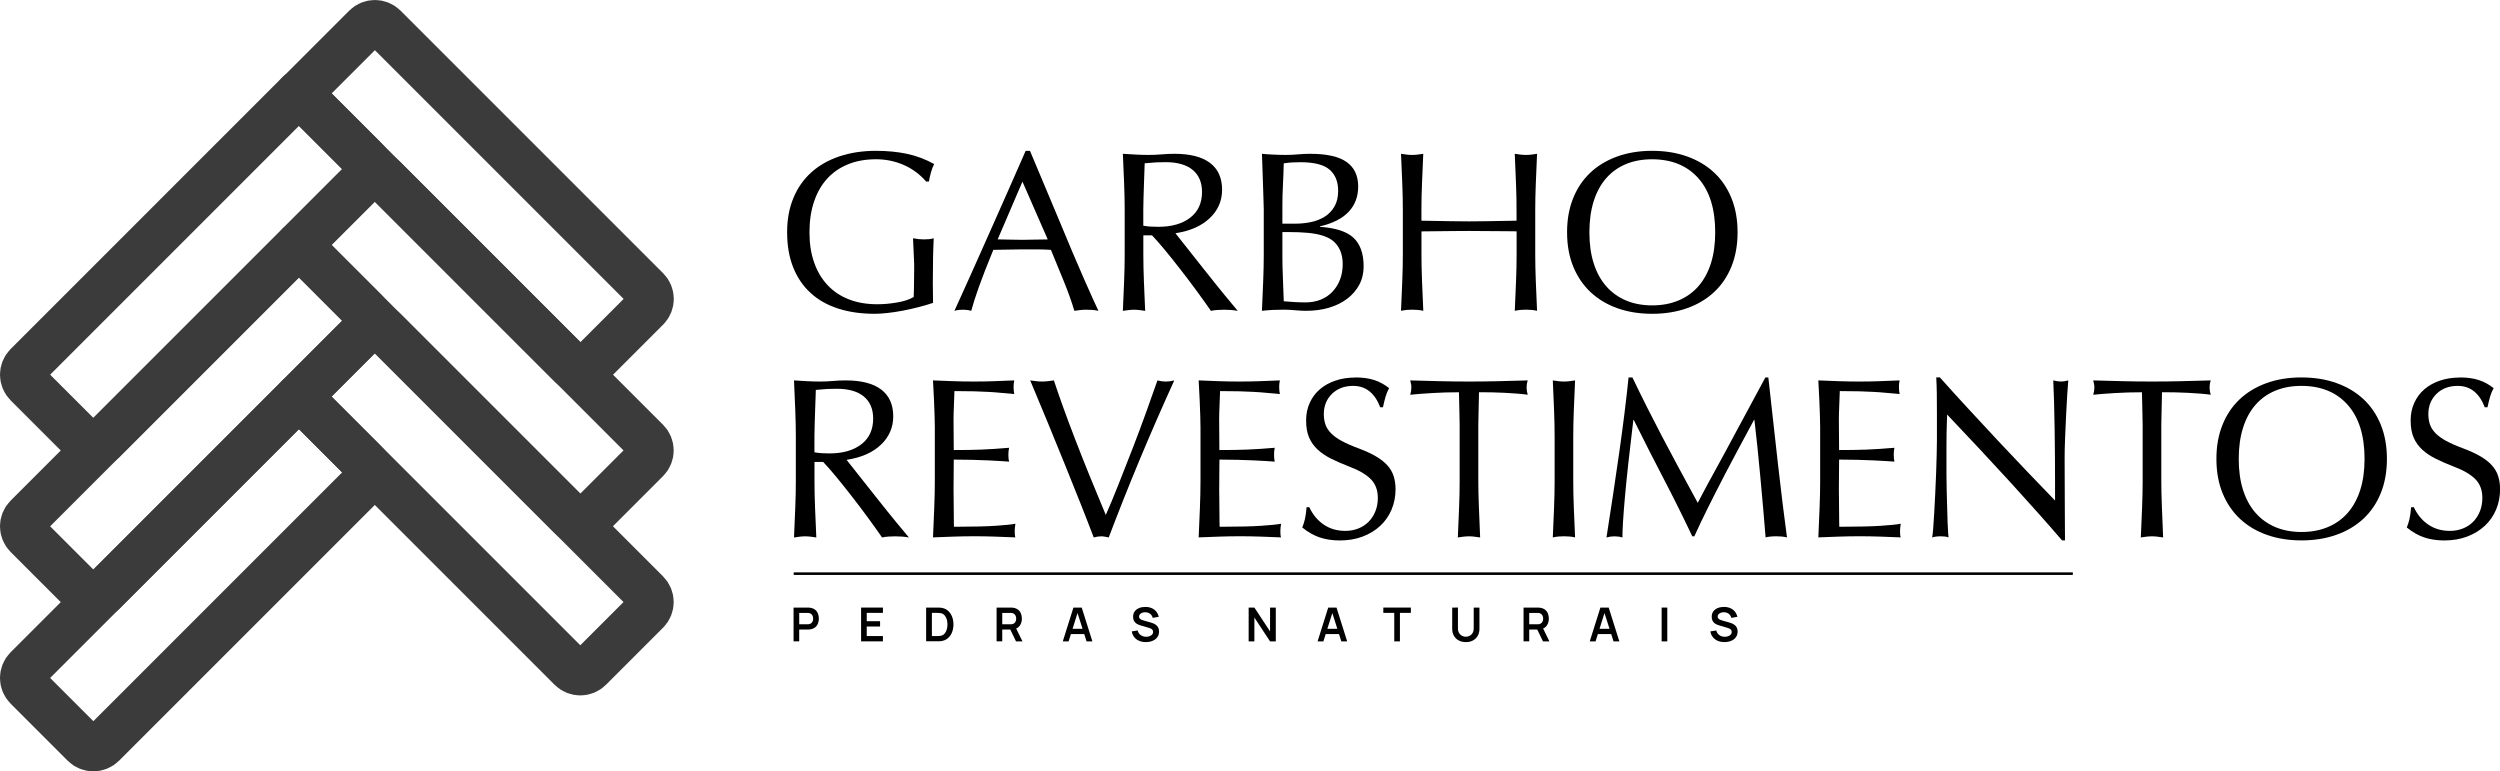 <svg xmlns="http://www.w3.org/2000/svg" id="Layer_2" viewBox="0 0 971.41 299.71"><defs><style>.cls-1{stroke:#3b3b3b;stroke-linecap:round;stroke-linejoin:round;stroke-width:17.92px;}.cls-1,.cls-2{fill:none;}.cls-2{stroke:#000;stroke-miterlimit:10;}.cls-3{stroke-width:0px;}</style></defs><g id="Layer_1-2"><path class="cls-1" d="m169.91-1.09h31.37c2.84,0,5.15,2.31,5.15,5.15v149.45h-36.51c-2.84,0-5.15-2.31-5.15-5.15V4.06c0-2.84,2.31-5.15,5.15-5.15Z" transform="translate(370.73 -1.13) rotate(135)"></path><path class="cls-1" d="m55.39,28.36h36.51c2.84,0,5.15,2.31,5.15,5.15v144.31c0,2.84-2.31,5.15-5.15,5.15h-31.37c-2.84,0-5.15-2.31-5.15-5.15V28.36h0Z" transform="translate(97.04 -22.95) rotate(45)"></path><path class="cls-1" d="m169.87,57.79h31.37c2.84,0,5.15,2.31,5.15,5.15v149.45h-36.51c-2.84,0-5.15-2.31-5.15-5.15V62.93c0-2.84,2.31-5.15,5.15-5.15Z" transform="translate(412.29 99.4) rotate(135)"></path><path class="cls-1" d="m55.39,87.27h36.51c2.84,0,5.15,2.31,5.15,5.15v144.31c0,2.84-2.31,5.15-5.15,5.15h-31.37c-2.84,0-5.15-2.31-5.15-5.15V87.27h0Z" transform="translate(138.69 -5.69) rotate(45)"></path><path class="cls-1" d="m169.87,116.71h31.37c2.84,0,5.15,2.31,5.15,5.15v149.45h-36.51c-2.84,0-5.15-2.31-5.15-5.15V121.85c0-2.84,2.31-5.15,5.15-5.15Z" transform="translate(453.95 199.98) rotate(135)"></path><path class="cls-1" d="m55.39,146.19h36.51c2.84,0,5.15,2.31,5.15,5.15v144.31c0,2.84-2.31,5.15-5.15,5.15h-31.37c-2.84,0-5.15-2.31-5.15-5.15v-149.45h0Z" transform="translate(180.35 11.57) rotate(45)"></path><path class="cls-3" d="m340.52,58.61c4.25,0,8.19.38,11.85,1.15,3.65.77,7.19,2.09,10.61,3.98-.47.88-.9,2.02-1.28,3.4-.38,1.39-.63,2.52-.75,3.41h-1.06c-2.54-2.89-5.48-5.05-8.84-6.5-3.36-1.44-6.9-2.17-10.61-2.17-4.01,0-7.61.63-10.79,1.9-3.18,1.27-5.9,3.11-8.14,5.53-2.24,2.42-3.96,5.39-5.17,8.93-1.21,3.54-1.81,7.55-1.81,12.03s.6,8.27,1.81,11.72c1.21,3.45,2.95,6.38,5.22,8.8,2.27,2.42,5.03,4.26,8.27,5.53,3.24,1.27,6.93,1.9,11.05,1.9,2.54,0,5.14-.24,7.83-.71,2.68-.47,4.79-1.18,6.32-2.12,0-.29.03-1.36.09-3.18.06-1.83.09-4.25.09-7.25v-2.39c0-.77-.03-1.47-.09-2.12l-.35-7.87c1.47.3,2.89.44,4.24.44.71,0,1.37-.03,1.99-.09.62-.06,1.22-.18,1.81-.35-.12,2.48-.21,5.06-.26,7.74-.06,2.68-.09,5.88-.09,9.59l.09,7.78c-1.77.59-3.69,1.15-5.75,1.68-2.06.53-4.11.99-6.15,1.37-2.03.38-3.98.68-5.84.88-1.86.21-3.49.31-4.91.31-5.37,0-10.16-.69-14.37-2.08-4.22-1.38-7.78-3.43-10.7-6.15-2.92-2.71-5.14-6.03-6.68-9.95s-2.3-8.42-2.3-13.49.81-9.39,2.43-13.31c1.62-3.92,3.94-7.24,6.94-9.95,3.01-2.71,6.65-4.79,10.92-6.23,4.27-1.44,9.06-2.17,14.37-2.17Z"></path><path class="cls-3" d="m400.21,58.61l10.7,25.47c4.24,10.26,7.75,18.53,10.52,24.81,2.77,6.28,4.57,10.24,5.39,11.89-.83-.18-1.61-.3-2.34-.35-.74-.06-1.52-.09-2.34-.09s-1.64.04-2.43.13c-.8.09-1.55.19-2.25.31-1-3.36-2.33-7.09-3.98-11.19-1.65-4.1-3.36-8.27-5.13-12.51-1.89-.12-3.8-.18-5.75-.18h-5.75c-1.83,0-3.67.03-5.53.09-1.86.06-3.64.09-5.35.09-1.24,3.01-2.31,5.69-3.23,8.05-.92,2.36-1.71,4.48-2.39,6.37-.68,1.89-1.25,3.58-1.72,5.08-.47,1.5-.88,2.91-1.24,4.2-.65-.18-1.22-.3-1.72-.35-.5-.06-1.02-.09-1.55-.09s-1.06.03-1.59.09c-.53.06-1.09.18-1.68.35,1.83-4.01,3.94-8.67,6.32-13.97,2.39-5.31,4.83-10.79,7.34-16.45,2.51-5.66,4.98-11.25,7.43-16.76,2.45-5.51,4.64-10.51,6.59-14.99h1.68Zm-12.56,34.4c1.06,0,2.42.03,4.07.09,1.65.06,3.54.09,5.66.09.53,0,1.18-.01,1.95-.04.77-.03,1.61-.04,2.52-.04s1.83-.01,2.74-.04c.91-.03,1.75-.04,2.52-.04l-9.82-22.46-9.64,22.46Z"></path><path class="cls-3" d="m436.29,59.76c1.83.12,3.57.22,5.22.31,1.65.09,3.24.13,4.78.13,1.77,0,3.48-.07,5.13-.22,1.65-.15,3.3-.22,4.95-.22,6.07,0,10.67,1.18,13.8,3.54,3.12,2.36,4.69,5.84,4.69,10.44,0,4.3-1.59,7.97-4.78,11.01-3.18,3.04-7.64,5-13.35,5.88l11.05,13.97c3.36,4.25,6.13,7.69,8.31,10.35,2.18,2.65,3.8,4.6,4.86,5.84-1-.18-1.92-.3-2.74-.35-.83-.06-1.68-.09-2.56-.09-.83,0-1.7.03-2.61.09-.92.06-1.75.18-2.52.35-1.71-2.48-3.6-5.11-5.66-7.92-2.06-2.8-4.13-5.53-6.19-8.18-2.06-2.65-4.05-5.14-5.97-7.47-1.92-2.33-3.61-4.26-5.08-5.79h-3.36v7.61c0,3.01.07,6.41.22,10.21.15,3.8.31,7.65.49,11.54-.77-.12-1.5-.22-2.21-.31-.71-.09-1.42-.13-2.12-.13s-1.4.04-2.08.13c-.68.09-1.43.19-2.26.31.18-3.89.34-7.72.49-11.5.15-3.77.22-7.19.22-10.26v-17.51c0-3.07-.07-6.49-.22-10.26-.15-3.77-.31-7.61-.49-11.5Zm8.49,3.71c0,.3-.03,1.19-.09,2.7-.06,1.5-.12,3.2-.18,5.08-.06,1.89-.12,3.79-.18,5.7-.06,1.92-.09,3.43-.09,4.55v6.19c.88.18,1.83.29,2.83.35,1,.06,2,.09,3.01.09,5.19,0,9.31-1.18,12.38-3.54,3.06-2.36,4.6-5.69,4.6-9.99,0-3.71-1.21-6.57-3.62-8.58-2.42-2-5.93-3.01-10.52-3.01-1.36,0-2.62.03-3.8.09-1.18.06-2.62.18-4.33.35Z"></path><path class="cls-3" d="m490.33,59.76c1.06.12,2.52.22,4.38.31,1.86.09,3.49.13,4.91.13,1.59,0,3.17-.07,4.73-.22,1.56-.15,3.14-.22,4.73-.22,6.43,0,11.14,1.06,14.15,3.18,3.01,2.12,4.51,5.31,4.51,9.55,0,3.89-1.22,7.15-3.67,9.77-2.45,2.62-6.18,4.53-11.19,5.7v.18c6.13.41,10.49,1.84,13.09,4.29,2.59,2.45,3.89,6.15,3.89,11.1,0,2.65-.58,5.04-1.72,7.16-1.15,2.12-2.73,3.94-4.73,5.44-2,1.5-4.36,2.65-7.07,3.45-2.71.8-5.66,1.19-8.84,1.19-1.42,0-2.84-.08-4.29-.22-1.45-.15-2.9-.22-4.38-.22-1.3,0-2.65.03-4.07.09-1.42.06-2.89.18-4.42.35.18-3.89.34-7.74.49-11.54.15-3.8.22-7.24.22-10.3v-17.51c0-.53-.03-1.62-.09-3.27-.06-1.65-.12-3.54-.18-5.66-.06-2.12-.13-4.33-.22-6.63-.09-2.3-.16-4.33-.22-6.1Zm8.49,3.71c-.06,2.65-.16,5.42-.31,8.31-.15,2.89-.22,5.42-.22,7.61v7.52h5.13c2,0,3.99-.21,5.97-.62,1.97-.41,3.74-1.11,5.31-2.08,1.56-.97,2.83-2.28,3.8-3.94.97-1.65,1.46-3.68,1.46-6.1,0-3.59-1.12-6.35-3.36-8.27-2.24-1.92-6.01-2.87-11.32-2.87-1.06,0-2.14.03-3.23.09-1.09.06-2.17.18-3.23.35Zm-.53,36.7c0,2.12.06,4.58.18,7.38.12,2.8.24,5.97.35,9.51,1.18.12,2.55.22,4.11.31,1.56.09,3.02.13,4.38.13,2.12,0,4.07-.35,5.84-1.06,1.77-.71,3.29-1.72,4.55-3.05,1.27-1.33,2.25-2.89,2.96-4.69.71-1.8,1.06-3.82,1.06-6.06,0-2.89-.68-5.28-2.03-7.16-.65-.94-1.46-1.74-2.43-2.39-.97-.65-2.2-1.19-3.67-1.64s-3.26-.77-5.35-.97c-2.09-.21-4.58-.31-7.47-.31h-2.48v9.99Z"></path><path class="cls-3" d="m544.36,59.76c.82.12,1.58.22,2.25.31.68.09,1.37.13,2.08.13s1.43-.04,2.17-.13c.74-.09,1.46-.19,2.17-.31-.18,4.36-.34,8.22-.49,11.58-.15,3.36-.22,6.72-.22,10.08v4.33c9.2.18,15.36.27,18.48.27s9.29-.09,18.48-.27v-2.74c0-2.18-.01-4.07-.04-5.66-.03-1.59-.07-3.2-.13-4.82-.06-1.62-.13-3.42-.22-5.39-.09-1.97-.19-4.44-.31-7.38.83.12,1.58.22,2.25.31.68.09,1.37.13,2.08.13s1.43-.04,2.17-.13c.74-.09,1.46-.19,2.17-.31-.18,3.95-.34,7.81-.49,11.58-.15,3.77-.22,7.16-.22,10.17v17.51c0,3.01.07,6.41.22,10.21.15,3.8.31,7.65.49,11.54-.77-.18-1.5-.3-2.21-.35-.71-.06-1.42-.09-2.12-.09s-1.4.03-2.08.09c-.68.06-1.43.18-2.25.35.18-3.89.34-7.72.49-11.5.15-3.77.22-7.19.22-10.26v-9.11c.18,0-.44-.01-1.86-.04-1.42-.03-3.13-.04-5.13-.04s-4.1-.01-6.28-.04c-2.18-.03-3.92-.04-5.22-.04-1.12,0-3.2.02-6.23.04-3.04.03-7.12.07-12.25.13v9.11c0,3.01.07,6.41.22,10.21.15,3.8.31,7.65.49,11.54-.77-.18-1.5-.3-2.21-.35-.71-.06-1.42-.09-2.12-.09s-1.4.03-2.08.09c-.68.06-1.43.18-2.25.35.18-3.89.34-7.72.49-11.5.15-3.77.22-7.19.22-10.26v-17.51c0-3.07-.07-6.49-.22-10.26-.15-3.77-.31-7.61-.49-11.5Z"></path><path class="cls-3" d="m641.99,58.61c4.95,0,9.46.72,13.53,2.17,4.07,1.45,7.56,3.52,10.48,6.23,2.92,2.71,5.17,6.03,6.77,9.95,1.59,3.92,2.39,8.36,2.39,13.31s-.8,9.39-2.39,13.31c-1.59,3.92-3.85,7.24-6.77,9.95-2.92,2.71-6.41,4.79-10.48,6.23-4.07,1.44-8.58,2.17-13.53,2.17s-9.36-.71-13.4-2.12c-4.04-1.42-7.52-3.48-10.44-6.19-2.92-2.71-5.19-6.03-6.81-9.95-1.62-3.92-2.43-8.39-2.43-13.4s.77-9.2,2.3-13.09c1.53-3.89,3.73-7.21,6.59-9.95,2.86-2.74,6.34-4.86,10.44-6.37,4.1-1.5,8.68-2.26,13.75-2.26Zm-24.41,31.66c0,4.54.56,8.56,1.68,12.07,1.12,3.51,2.74,6.47,4.86,8.89,2.12,2.42,4.69,4.26,7.69,5.53,3.01,1.27,6.4,1.9,10.17,1.9s7.18-.63,10.21-1.9c3.04-1.27,5.62-3.11,7.74-5.53,2.12-2.42,3.74-5.38,4.86-8.89,1.12-3.51,1.68-7.53,1.68-12.07,0-9.08-2.18-16.08-6.54-21-4.36-4.92-10.38-7.38-18.04-7.38-3.71,0-7.08.62-10.08,1.86-3.01,1.24-5.57,3.07-7.69,5.48-2.12,2.42-3.74,5.39-4.86,8.93-1.12,3.54-1.68,7.58-1.68,12.12Z"></path><path class="cls-3" d="m308.51,147.81c1.83.12,3.57.22,5.22.31,1.65.09,3.24.13,4.78.13,1.77,0,3.48-.07,5.13-.22,1.65-.15,3.3-.22,4.95-.22,6.07,0,10.67,1.18,13.8,3.54,3.12,2.36,4.69,5.84,4.69,10.44,0,4.3-1.59,7.97-4.78,11.01-3.18,3.04-7.64,5-13.35,5.88l11.05,13.97c3.36,4.25,6.13,7.69,8.31,10.35,2.18,2.65,3.8,4.6,4.86,5.84-1-.18-1.92-.3-2.74-.35-.83-.06-1.68-.09-2.56-.09-.83,0-1.7.03-2.61.09-.92.06-1.75.18-2.52.35-1.71-2.48-3.6-5.11-5.66-7.92-2.06-2.8-4.13-5.53-6.19-8.18-2.06-2.65-4.05-5.14-5.97-7.47-1.92-2.33-3.61-4.26-5.08-5.79h-3.36v7.61c0,3.01.07,6.41.22,10.21.15,3.8.31,7.65.49,11.54-.77-.12-1.5-.22-2.21-.31-.71-.09-1.42-.13-2.12-.13s-1.4.04-2.08.13c-.68.09-1.43.19-2.26.31.18-3.89.34-7.72.49-11.5.15-3.77.22-7.19.22-10.26v-17.51c0-3.07-.07-6.49-.22-10.26-.15-3.77-.31-7.61-.49-11.5Zm8.49,3.71c0,.3-.03,1.19-.09,2.7-.06,1.5-.12,3.2-.18,5.08-.06,1.89-.12,3.79-.18,5.7-.06,1.92-.09,3.43-.09,4.55v6.19c.88.18,1.83.29,2.83.35,1,.06,2,.09,3.01.09,5.19,0,9.31-1.18,12.38-3.54,3.06-2.36,4.6-5.69,4.6-9.99,0-3.71-1.21-6.57-3.62-8.58-2.42-2-5.93-3.01-10.52-3.01-1.36,0-2.62.03-3.8.09-1.18.06-2.62.18-4.33.35Z"></path><path class="cls-3" d="m362.54,147.81c2.89.12,5.58.22,8.09.31,2.5.09,5.08.13,7.74.13s5.22-.04,7.69-.13c2.48-.09,5.16-.19,8.05-.31-.12.53-.19,1-.22,1.41-.03.41-.04.83-.04,1.24,0,1,.09,1.89.27,2.65-2.12-.18-3.95-.34-5.48-.49-1.53-.15-3.11-.27-4.73-.35-1.62-.09-3.44-.16-5.44-.22-2-.06-4.54-.09-7.61-.09-.06,2.36-.13,4.39-.22,6.1-.09,1.71-.13,3.48-.13,5.31l.09,11.5c2.06,0,3.93-.01,5.62-.04,1.68-.03,3.35-.07,5-.13,1.65-.06,3.34-.15,5.08-.27,1.74-.12,3.67-.26,5.79-.44-.18.83-.27,1.74-.27,2.74s.09,1.89.27,2.65c-.65-.06-1.68-.13-3.1-.22-1.41-.09-3.08-.18-5-.27-1.92-.09-4.02-.16-6.32-.22-2.3-.06-4.66-.09-7.07-.09l-.09,11.76c0,.65.01,1.71.04,3.18.03,1.47.04,3.01.04,4.6s.01,3.04.04,4.33c.03,1.3.04,2.03.04,2.21h2.12c5.72,0,10.36-.12,13.93-.35,3.57-.23,6.17-.5,7.83-.8-.18,1.18-.27,2.09-.27,2.74,0,.41.01.87.04,1.37.03.5.1.9.22,1.19-2.89-.12-5.6-.22-8.14-.31-2.54-.09-5.13-.13-7.78-.13s-5.28.04-7.87.13c-2.6.09-5.34.19-8.22.31.18-3.89.34-7.74.49-11.54.15-3.8.22-7.24.22-10.3v-21c0-1.27-.03-2.74-.09-4.42-.06-1.68-.13-3.64-.22-5.88-.09-2.24-.22-4.86-.4-7.87Z"></path><path class="cls-3" d="m400.3,147.81c.83.12,1.62.22,2.39.31.77.09,1.5.13,2.21.13s1.44-.04,2.21-.13c.77-.09,1.56-.19,2.39-.31,2.24,6.78,5.05,14.56,8.45,23.35,3.39,8.79,7.3,18.42,11.72,28.92,1.42-3.18,3.04-7.08,4.86-11.67,1.83-4.6,3.68-9.33,5.57-14.19,1.89-4.86,3.67-9.64,5.35-14.33,1.68-4.69,3.11-8.71,4.29-12.07,1.18.29,2.27.44,3.27.44s2.09-.15,3.27-.44c-4.78,10.49-9.24,20.72-13.4,30.69-4.16,9.96-8.18,20.07-12.07,30.33-.53-.12-1.03-.22-1.5-.31-.47-.09-.94-.13-1.41-.13-.94,0-1.92.15-2.92.44-1.36-3.6-2.99-7.81-4.91-12.65-1.92-4.83-3.97-9.95-6.15-15.34-2.18-5.39-4.44-10.92-6.77-16.58-2.33-5.66-4.61-11.14-6.85-16.45Z"></path><path class="cls-3" d="m465.74,147.81c2.89.12,5.58.22,8.09.31,2.5.09,5.08.13,7.74.13s5.22-.04,7.69-.13c2.48-.09,5.16-.19,8.05-.31-.12.53-.19,1-.22,1.41-.03.41-.04.83-.04,1.24,0,1,.09,1.89.27,2.65-2.12-.18-3.95-.34-5.48-.49-1.53-.15-3.11-.27-4.73-.35-1.62-.09-3.43-.16-5.44-.22-2-.06-4.54-.09-7.6-.09-.06,2.36-.13,4.39-.22,6.1-.09,1.71-.13,3.48-.13,5.31l.09,11.5c2.06,0,3.94-.01,5.62-.04,1.68-.03,3.35-.07,5-.13,1.65-.06,3.35-.15,5.09-.27,1.74-.12,3.67-.26,5.79-.44-.18.83-.26,1.74-.26,2.74s.09,1.89.26,2.65c-.65-.06-1.68-.13-3.09-.22-1.42-.09-3.08-.18-5-.27-1.92-.09-4.02-.16-6.32-.22-2.3-.06-4.66-.09-7.07-.09l-.09,11.76c0,.65.01,1.71.04,3.18.03,1.47.04,3.01.04,4.6s.01,3.04.04,4.33c.03,1.3.04,2.03.04,2.21h2.12c5.72,0,10.36-.12,13.93-.35,3.57-.23,6.18-.5,7.83-.8-.18,1.18-.27,2.09-.27,2.74,0,.41.01.87.04,1.37.03.5.1.9.22,1.19-2.89-.12-5.6-.22-8.14-.31-2.54-.09-5.13-.13-7.78-.13s-5.28.04-7.87.13c-2.59.09-5.34.19-8.22.31.18-3.89.34-7.74.49-11.54.15-3.8.22-7.24.22-10.3v-21c0-1.27-.03-2.74-.09-4.42-.06-1.68-.13-3.64-.22-5.88-.09-2.24-.22-4.86-.4-7.87Z"></path><path class="cls-3" d="m526.67,146.66c2.83,0,5.28.34,7.34,1.02,2.06.68,3.98,1.72,5.75,3.14-.59,1.06-1.05,2.15-1.37,3.27-.33,1.12-.66,2.51-1.02,4.16h-1.06c-2.12-5.54-5.63-8.31-10.52-8.31-3.36,0-6.1,1.03-8.22,3.09-2.12,2.06-3.18,4.69-3.18,7.87,0,1.47.21,2.82.62,4.02.41,1.21,1.13,2.34,2.17,3.41,1.03,1.06,2.42,2.06,4.16,3.01,1.74.94,3.96,1.92,6.68,2.92,2.65,1,4.88,2.03,6.68,3.1,1.8,1.06,3.26,2.21,4.38,3.45,1.12,1.24,1.93,2.62,2.43,4.16.5,1.53.75,3.24.75,5.13,0,2.83-.52,5.47-1.55,7.92-1.03,2.45-2.51,4.55-4.42,6.32-1.92,1.77-4.2,3.16-6.85,4.16-2.65,1-5.6,1.5-8.84,1.5-2.83,0-5.41-.38-7.74-1.15-2.33-.77-4.61-2.06-6.85-3.89.41-1,.75-2.06,1.02-3.18.27-1.12.49-2.68.66-4.69h1.06c1.36,2.89,3.23,5.14,5.62,6.76,2.39,1.62,5.17,2.43,8.36,2.43,1.83,0,3.52-.31,5.08-.93,1.56-.62,2.9-1.5,4.02-2.65,1.12-1.15,1.99-2.5,2.61-4.07.62-1.56.93-3.29.93-5.17,0-3.01-.9-5.42-2.7-7.25-1.8-1.83-4.55-3.45-8.27-4.86-2.59-1-4.94-2.02-7.03-3.05-2.09-1.03-3.88-2.22-5.35-3.58-1.47-1.36-2.59-2.93-3.36-4.73-.77-1.8-1.15-3.99-1.15-6.59s.47-4.83,1.42-6.9c.94-2.06,2.25-3.82,3.94-5.26,1.68-1.44,3.7-2.56,6.06-3.36,2.36-.8,4.95-1.19,7.78-1.19Z"></path><path class="cls-3" d="m547.99,147.81c4.13.12,8.02.22,11.67.31,3.65.09,7.37.13,11.14.13s7.5-.04,11.19-.13c3.68-.09,7.56-.19,11.63-.31-.18.59-.29,1.09-.35,1.5-.06.41-.09.86-.09,1.33,0,.83.15,1.74.44,2.74-1.24-.18-2.62-.32-4.16-.44-1.53-.12-3.14-.22-4.82-.31-1.68-.09-3.36-.15-5.04-.18-1.68-.03-3.32-.04-4.91-.04l-.18,8.14c-.06,1.65-.09,3.18-.09,4.6v21.84c0,2.83.07,6.07.22,9.73.15,3.66.31,7.69.49,12.12-.83-.12-1.58-.22-2.25-.31-.68-.09-1.37-.13-2.08-.13s-1.43.04-2.17.13c-.74.09-1.46.19-2.17.31.18-3.95.34-7.81.49-11.58.15-3.77.22-7.16.22-10.17v-22.02c0-1.42-.03-2.95-.09-4.6l-.18-8.05c-3.54,0-7.03.1-10.48.31-3.45.21-6.26.43-8.45.66.29-1,.44-1.95.44-2.83,0-.47-.04-.91-.13-1.33-.09-.41-.19-.88-.31-1.41Z"></path><path class="cls-3" d="m603.35,147.81c.82.12,1.58.22,2.25.31.68.09,1.37.13,2.08.13s1.43-.04,2.17-.13c.74-.09,1.46-.19,2.17-.31-.18,3.95-.34,7.81-.49,11.58-.15,3.77-.22,7.16-.22,10.17v17.51c0,3.01.07,6.41.22,10.21.15,3.8.31,7.65.49,11.54-.77-.18-1.5-.3-2.21-.35-.71-.06-1.42-.09-2.12-.09s-1.4.03-2.08.09c-.68.06-1.43.18-2.25.35.18-3.89.34-7.72.49-11.5.15-3.77.22-7.19.22-10.26v-17.51c0-3.07-.07-6.49-.22-10.26-.15-3.77-.31-7.61-.49-11.5Z"></path><path class="cls-3" d="m634.3,146.66c1.95,4.07,3.83,7.92,5.66,11.54,1.83,3.63,3.73,7.33,5.7,11.1,1.97,3.77,4.1,7.77,6.37,11.98,2.27,4.22,4.82,8.92,7.65,14.11.47-.88,1.06-2,1.77-3.36.71-1.36,1.5-2.84,2.39-4.47.88-1.62,1.84-3.37,2.88-5.26,1.03-1.89,2.08-3.8,3.14-5.75l16.1-29.89h1.15c.65,5.66,1.28,11.36,1.9,17.11s1.24,11.32,1.86,16.71,1.22,10.51,1.81,15.34c.59,4.83,1.15,9.17,1.68,13-.77-.18-1.47-.3-2.12-.35-.65-.06-1.33-.09-2.03-.09-.83,0-1.65.04-2.48.13-.83.09-1.39.19-1.68.31-.29-3.6-.62-7.46-.97-11.58-.35-4.13-.72-8.22-1.11-12.29-.38-4.07-.77-7.97-1.15-11.72-.38-3.74-.75-7.09-1.11-10.04h-.18c-2.36,4.36-4.44,8.22-6.23,11.58-1.8,3.36-3.41,6.4-4.82,9.11-1.42,2.71-2.67,5.14-3.76,7.3-1.09,2.15-2.11,4.17-3.05,6.06-.94,1.89-1.84,3.73-2.7,5.53-.85,1.8-1.72,3.67-2.61,5.62h-.8c-3.54-7.49-7.22-14.9-11.05-22.24-3.83-7.34-7.72-14.99-11.67-22.95h-.18c-1.53,12.62-2.62,22.6-3.27,29.94-.65,7.34-.97,12.57-.97,15.7-.65-.18-1.19-.3-1.64-.35-.44-.06-.93-.09-1.46-.09s-1.02.03-1.46.09c-.44.06-.99.18-1.64.35,1.83-11.61,3.49-22.71,5-33.3,1.5-10.58,2.7-20.21,3.58-28.87h1.5Z"></path><path class="cls-3" d="m706.55,147.81c2.89.12,5.59.22,8.09.31,2.51.09,5.09.13,7.74.13s5.22-.04,7.69-.13c2.48-.09,5.16-.19,8.05-.31-.12.53-.19,1-.22,1.41-.03.41-.04.83-.04,1.24,0,1,.09,1.89.27,2.65-2.12-.18-3.95-.34-5.48-.49-1.53-.15-3.11-.27-4.73-.35-1.62-.09-3.44-.16-5.44-.22-2-.06-4.54-.09-7.61-.09-.06,2.36-.13,4.39-.22,6.1-.09,1.71-.13,3.48-.13,5.31l.09,11.5c2.06,0,3.94-.01,5.62-.04,1.68-.03,3.34-.07,5-.13,1.65-.06,3.35-.15,5.08-.27,1.74-.12,3.67-.26,5.79-.44-.18.83-.26,1.74-.26,2.74s.09,1.89.26,2.65c-.65-.06-1.68-.13-3.09-.22s-3.08-.18-5-.27c-1.92-.09-4.02-.16-6.32-.22-2.3-.06-4.66-.09-7.08-.09l-.09,11.76c0,.65.01,1.71.04,3.18.03,1.47.04,3.01.04,4.6s.01,3.04.04,4.33.04,2.03.04,2.21h2.12c5.72,0,10.36-.12,13.93-.35,3.57-.23,6.17-.5,7.83-.8-.18,1.18-.27,2.09-.27,2.74,0,.41.01.87.04,1.37.03.5.1.9.22,1.19-2.89-.12-5.6-.22-8.14-.31-2.54-.09-5.13-.13-7.78-.13s-5.28.04-7.87.13c-2.59.09-5.34.19-8.22.31.18-3.89.34-7.74.49-11.54.15-3.8.22-7.24.22-10.3v-21c0-1.27-.03-2.74-.09-4.42-.06-1.68-.13-3.64-.22-5.88-.09-2.24-.22-4.86-.4-7.87Z"></path><path class="cls-3" d="m753.77,146.66c3.42,3.83,7.02,7.8,10.79,11.89,3.77,4.1,7.59,8.21,11.45,12.34,3.86,4.13,7.71,8.2,11.54,12.2,3.83,4.01,7.49,7.81,10.97,11.41v-6.01c0-3.42-.02-7.04-.04-10.88-.03-3.83-.07-7.58-.13-11.23s-.13-7.1-.22-10.35c-.09-3.24-.19-5.98-.31-8.22,1.18.29,2.18.44,3.01.44.88,0,1.83-.15,2.83-.44-.12,1.18-.25,2.98-.4,5.39-.15,2.42-.29,5.08-.44,8-.15,2.92-.28,5.9-.4,8.93-.12,3.04-.18,5.73-.18,8.09,0,3.42.01,6.9.04,10.44s.04,6.8.04,9.77.01,5.51.04,7.61c.03,2.09.04,3.41.04,3.94h-1.15c-11.67-13.56-26.56-29.86-44.66-48.9-.06,1.53-.1,2.86-.13,3.98-.03,1.12-.06,2.31-.09,3.58-.03,1.27-.04,2.76-.04,4.47v11.45c0,1.86.03,3.94.09,6.23l.35,12.2c.06,1.77.13,3.14.22,4.11.09.97.13,1.55.13,1.72-.47-.18-.97-.3-1.5-.35-.53-.06-1.06-.09-1.59-.09s-1.06.03-1.59.09c-.53.06-1.09.18-1.68.35.12-.47.25-1.56.4-3.27.15-1.71.28-3.73.4-6.06.12-2.33.25-4.86.4-7.61.15-2.74.27-5.42.35-8.05.09-2.62.16-5.05.22-7.29.06-2.24.09-4.01.09-5.31v-10.17c0-3.01-.02-5.63-.04-7.87-.03-2.24-.1-4.42-.22-6.54h1.42Z"></path><path class="cls-3" d="m813.38,147.81c4.13.12,8.02.22,11.67.31,3.66.09,7.37.13,11.14.13s7.5-.04,11.19-.13c3.68-.09,7.56-.19,11.63-.31-.18.59-.29,1.09-.35,1.5-.06.41-.09.86-.09,1.33,0,.83.15,1.74.44,2.74-1.24-.18-2.62-.32-4.16-.44-1.53-.12-3.14-.22-4.82-.31-1.68-.09-3.36-.15-5.04-.18-1.68-.03-3.32-.04-4.91-.04l-.18,8.14c-.06,1.65-.09,3.18-.09,4.6v21.84c0,2.83.07,6.07.22,9.73.15,3.66.31,7.69.49,12.12-.83-.12-1.58-.22-2.25-.31-.68-.09-1.37-.13-2.08-.13s-1.43.04-2.17.13c-.74.09-1.46.19-2.17.31.18-3.95.34-7.81.49-11.58.15-3.77.22-7.16.22-10.17v-22.02c0-1.42-.03-2.95-.09-4.6l-.18-8.05c-3.54,0-7.03.1-10.48.31-3.45.21-6.27.43-8.45.66.29-1,.44-1.95.44-2.83,0-.47-.04-.91-.13-1.33-.09-.41-.19-.88-.31-1.41Z"></path><path class="cls-3" d="m894.3,146.66c4.95,0,9.46.72,13.53,2.17,4.07,1.45,7.56,3.52,10.48,6.23,2.92,2.71,5.17,6.03,6.77,9.95,1.59,3.92,2.39,8.36,2.39,13.31s-.8,9.39-2.39,13.31c-1.59,3.92-3.85,7.24-6.77,9.95-2.92,2.71-6.41,4.79-10.48,6.23-4.07,1.44-8.58,2.17-13.53,2.17s-9.36-.71-13.4-2.12c-4.04-1.42-7.52-3.48-10.44-6.19-2.92-2.71-5.19-6.03-6.81-9.95-1.62-3.92-2.43-8.39-2.43-13.4s.77-9.2,2.3-13.09c1.53-3.89,3.73-7.21,6.59-9.95,2.86-2.74,6.34-4.86,10.43-6.37,4.1-1.5,8.68-2.26,13.75-2.26Zm-24.41,31.66c0,4.54.56,8.56,1.68,12.07,1.12,3.51,2.74,6.47,4.86,8.89,2.12,2.42,4.69,4.26,7.69,5.53,3.01,1.27,6.4,1.9,10.17,1.9s7.18-.63,10.21-1.9c3.04-1.27,5.62-3.11,7.74-5.53,2.12-2.42,3.74-5.38,4.86-8.89,1.12-3.51,1.68-7.53,1.68-12.07,0-9.08-2.18-16.08-6.54-21-4.36-4.92-10.38-7.38-18.04-7.38-3.71,0-7.08.62-10.08,1.86-3.01,1.24-5.57,3.07-7.69,5.48-2.12,2.42-3.75,5.39-4.86,8.93-1.12,3.54-1.68,7.58-1.68,12.12Z"></path><path class="cls-3" d="m955.85,146.66c2.83,0,5.28.34,7.34,1.02,2.06.68,3.98,1.72,5.75,3.14-.59,1.06-1.05,2.15-1.37,3.27-.33,1.12-.66,2.51-1.02,4.16h-1.06c-2.12-5.54-5.63-8.31-10.52-8.31-3.36,0-6.1,1.03-8.22,3.09-2.12,2.06-3.18,4.69-3.18,7.87,0,1.47.21,2.82.62,4.02.41,1.21,1.13,2.34,2.17,3.41,1.03,1.06,2.42,2.06,4.16,3.01,1.74.94,3.96,1.92,6.68,2.92,2.65,1,4.88,2.03,6.68,3.1,1.8,1.06,3.26,2.21,4.38,3.45,1.12,1.24,1.93,2.62,2.43,4.16.5,1.53.75,3.24.75,5.13,0,2.83-.52,5.47-1.55,7.92-1.03,2.45-2.51,4.55-4.42,6.32-1.92,1.77-4.2,3.16-6.85,4.16-2.65,1-5.6,1.5-8.84,1.5-2.83,0-5.41-.38-7.74-1.15s-4.61-2.06-6.85-3.89c.41-1,.75-2.06,1.02-3.18.27-1.12.49-2.68.66-4.69h1.06c1.36,2.89,3.23,5.14,5.62,6.76,2.39,1.62,5.17,2.43,8.36,2.43,1.83,0,3.52-.31,5.08-.93,1.56-.62,2.9-1.5,4.02-2.65s1.99-2.5,2.61-4.07c.62-1.56.93-3.29.93-5.17,0-3.01-.9-5.42-2.7-7.25-1.8-1.83-4.55-3.45-8.27-4.86-2.59-1-4.94-2.02-7.03-3.05-2.09-1.03-3.88-2.22-5.35-3.58-1.47-1.36-2.59-2.93-3.36-4.73-.77-1.8-1.15-3.99-1.15-6.59s.47-4.83,1.42-6.9c.94-2.06,2.25-3.82,3.93-5.26,1.68-1.44,3.7-2.56,6.06-3.36,2.36-.8,4.95-1.19,7.78-1.19Z"></path><path class="cls-3" d="m308.35,249.22v-13.14h5.43c.13,0,.29,0,.49.01.2,0,.39.03.56.06.76.12,1.39.37,1.88.76.5.39.86.88,1.1,1.47s.36,1.25.36,1.97-.12,1.37-.36,1.97c-.24.59-.61,1.08-1.11,1.47-.5.39-1.12.64-1.88.76-.17.02-.36.04-.56.05-.2.01-.37.02-.49.02h-3.23v4.59h-2.2Zm2.2-6.64h3.14c.12,0,.26,0,.41-.02.15-.01.29-.04.42-.07.37-.09.65-.25.86-.48s.36-.49.45-.78c.09-.29.13-.58.13-.86s-.04-.57-.13-.86c-.09-.29-.24-.56-.45-.79-.21-.23-.5-.39-.86-.48-.13-.04-.27-.06-.42-.07-.15,0-.29-.01-.41-.01h-3.14v4.43Z"></path><path class="cls-3" d="m334.59,249.22v-13.14h8.48v2.06h-6.29v3.24h5.19v2.06h-5.19v3.71h6.29v2.06h-8.48Z"></path><path class="cls-3" d="m359.86,249.22v-13.14h4.19c.11,0,.33,0,.65,0s.64.03.94.06c1.04.13,1.92.5,2.64,1.11s1.27,1.38,1.64,2.31.56,1.96.56,3.07-.19,2.14-.56,3.07-.92,1.71-1.64,2.31c-.72.61-1.6.97-2.64,1.11-.3.04-.61.06-.94.06-.33,0-.55,0-.66,0h-4.19Zm2.24-2.07h1.95c.18,0,.42,0,.7-.02.28-.01.53-.04.75-.08.62-.12,1.13-.39,1.51-.83.39-.44.68-.97.86-1.6s.28-1.28.28-1.97-.09-1.38-.28-2.01c-.19-.63-.48-1.15-.87-1.58s-.89-.7-1.5-.81c-.22-.05-.47-.08-.75-.09-.28,0-.52-.01-.7-.01h-1.95v8.99Z"></path><path class="cls-3" d="m387.24,249.22v-13.14h5.43c.13,0,.29,0,.49.01.2,0,.39.03.56.06.76.12,1.39.37,1.88.76.5.39.86.88,1.1,1.47s.36,1.25.36,1.97c0,1.07-.27,1.99-.81,2.76s-1.37,1.25-2.49,1.43l-.94.08h-3.38v4.59h-2.2Zm2.2-6.64h3.14c.12,0,.26,0,.41-.02.15-.01.29-.04.42-.07.37-.09.65-.25.86-.48.21-.23.36-.49.45-.78.09-.29.13-.58.13-.86s-.04-.57-.13-.86-.24-.56-.45-.79c-.21-.23-.5-.39-.86-.48-.13-.04-.27-.06-.42-.07-.15,0-.29-.01-.41-.01h-3.14v4.43Zm5.35,6.64l-2.59-5.35,2.24-.49,2.85,5.84h-2.49Z"></path><path class="cls-3" d="m412.96,249.22l4.14-13.14h3.22l4.14,13.14h-2.26l-3.76-11.79h.49l-3.71,11.79h-2.26Zm2.31-2.85v-2.05h6.9v2.05h-6.9Z"></path><path class="cls-3" d="m445.2,249.49c-.96,0-1.83-.17-2.59-.5-.77-.33-1.4-.81-1.9-1.44-.5-.62-.81-1.36-.94-2.22l2.28-.35c.19.78.59,1.38,1.2,1.81.61.43,1.3.64,2.09.64.47,0,.91-.07,1.32-.22.41-.15.75-.36,1.01-.64.26-.28.39-.62.39-1.03,0-.18-.03-.35-.09-.51-.06-.16-.15-.29-.27-.42-.12-.12-.27-.23-.46-.33s-.4-.19-.64-.26l-3.39-1c-.29-.08-.61-.2-.94-.34-.34-.14-.66-.34-.96-.59-.3-.25-.55-.58-.74-.97-.19-.39-.29-.88-.29-1.45,0-.85.21-1.56.64-2.13.43-.57,1.01-1,1.73-1.29.73-.29,1.53-.42,2.42-.42.9,0,1.7.16,2.41.46.71.3,1.3.74,1.77,1.31.47.57.81,1.26,1,2.07l-2.36.41c-.1-.46-.28-.86-.56-1.18-.28-.33-.61-.57-1.01-.74-.4-.17-.82-.26-1.27-.27-.44,0-.84.06-1.22.2-.37.14-.67.33-.9.59-.23.26-.34.55-.34.89s.1.59.29.79c.19.2.44.37.73.48.29.12.58.22.88.3l2.35.66c.32.08.68.2,1.09.35.4.15.79.35,1.16.61.37.26.68.6.92,1.03s.36.97.36,1.62-.14,1.28-.42,1.79c-.28.51-.66.94-1.14,1.28s-1.03.6-1.65.77c-.62.17-1.26.25-1.94.25Z"></path><path class="cls-3" d="m485.18,249.22v-13.14h2.23l6.09,9.26v-9.26h2.23v13.14h-2.23l-6.09-9.26v9.26h-2.23Z"></path><path class="cls-3" d="m511.96,249.22l4.14-13.14h3.22l4.14,13.14h-2.26l-3.76-11.79h.49l-3.71,11.79h-2.26Zm2.31-2.85v-2.05h6.9v2.05h-6.9Z"></path><path class="cls-3" d="m541.76,249.22v-11.08h-4.25v-2.06h10.7v2.06h-4.25v11.08h-2.2Z"></path><path class="cls-3" d="m569.56,249.49c-1.04,0-1.96-.21-2.76-.64-.79-.42-1.41-1.02-1.86-1.8-.45-.77-.67-1.68-.67-2.72v-8.24l2.23-.02v8.2c0,.49.08.93.25,1.32.17.39.39.72.68.99.29.27.61.48.99.62.37.14.75.21,1.15.21s.8-.07,1.16-.21c.37-.14.69-.35.98-.62.29-.27.51-.6.67-.99.16-.39.25-.83.25-1.31v-8.2h2.23v8.26c0,1.04-.22,1.95-.67,2.72s-1.07,1.37-1.86,1.8c-.79.43-1.71.64-2.76.64Z"></path><path class="cls-3" d="m592,249.22v-13.14h5.43c.13,0,.29,0,.49.01.2,0,.39.03.56.06.76.12,1.39.37,1.88.76.5.39.86.88,1.1,1.47s.36,1.25.36,1.97c0,1.07-.27,1.99-.81,2.76-.54.77-1.37,1.25-2.49,1.43l-.94.08h-3.38v4.59h-2.2Zm2.2-6.64h3.14c.12,0,.26,0,.41-.02.15-.01.29-.04.42-.07.37-.09.65-.25.86-.48s.36-.49.45-.78c.09-.29.13-.58.13-.86s-.04-.57-.13-.86c-.09-.29-.24-.56-.45-.79-.21-.23-.5-.39-.86-.48-.13-.04-.27-.06-.42-.07-.15,0-.29-.01-.41-.01h-3.14v4.43Zm5.35,6.64l-2.59-5.35,2.23-.49,2.85,5.84h-2.49Z"></path><path class="cls-3" d="m617.72,249.22l4.14-13.14h3.22l4.14,13.14h-2.26l-3.76-11.79h.49l-3.71,11.79h-2.26Zm2.31-2.85v-2.05h6.9v2.05h-6.9Z"></path><path class="cls-3" d="m645.65,249.22v-13.14h2.2v13.14h-2.2Z"></path><path class="cls-3" d="m670.04,249.49c-.96,0-1.83-.17-2.6-.5-.77-.33-1.4-.81-1.9-1.44-.5-.62-.81-1.36-.94-2.22l2.28-.35c.19.78.59,1.38,1.2,1.81s1.3.64,2.09.64c.47,0,.91-.07,1.32-.22.41-.15.75-.36,1.01-.64.26-.28.39-.62.39-1.03,0-.18-.03-.35-.09-.51s-.15-.29-.27-.42c-.12-.12-.27-.23-.46-.33s-.4-.19-.64-.26l-3.39-1c-.29-.08-.61-.2-.94-.34-.34-.14-.66-.34-.96-.59-.3-.25-.55-.58-.74-.97-.19-.39-.29-.88-.29-1.45,0-.85.21-1.56.64-2.13.43-.57,1.01-1,1.73-1.29.73-.29,1.54-.42,2.42-.42.9,0,1.7.16,2.41.46.71.3,1.3.74,1.77,1.31.47.57.81,1.26,1,2.07l-2.36.41c-.1-.46-.28-.86-.56-1.18-.28-.33-.61-.57-1.01-.74s-.82-.26-1.27-.27c-.44,0-.84.06-1.22.2-.37.14-.68.33-.9.59-.23.26-.34.55-.34.89s.1.59.29.79c.19.2.44.37.72.48.29.12.58.22.88.3l2.35.66c.32.08.68.2,1.08.35.4.15.79.35,1.16.61.37.26.68.6.92,1.03s.36.97.36,1.62-.14,1.28-.42,1.79c-.28.51-.67.94-1.14,1.28-.48.34-1.03.6-1.65.77-.62.17-1.26.25-1.94.25Z"></path><line class="cls-2" x1="805.43" y1="222.9" x2="308.4" y2="222.9"></line></g></svg>
